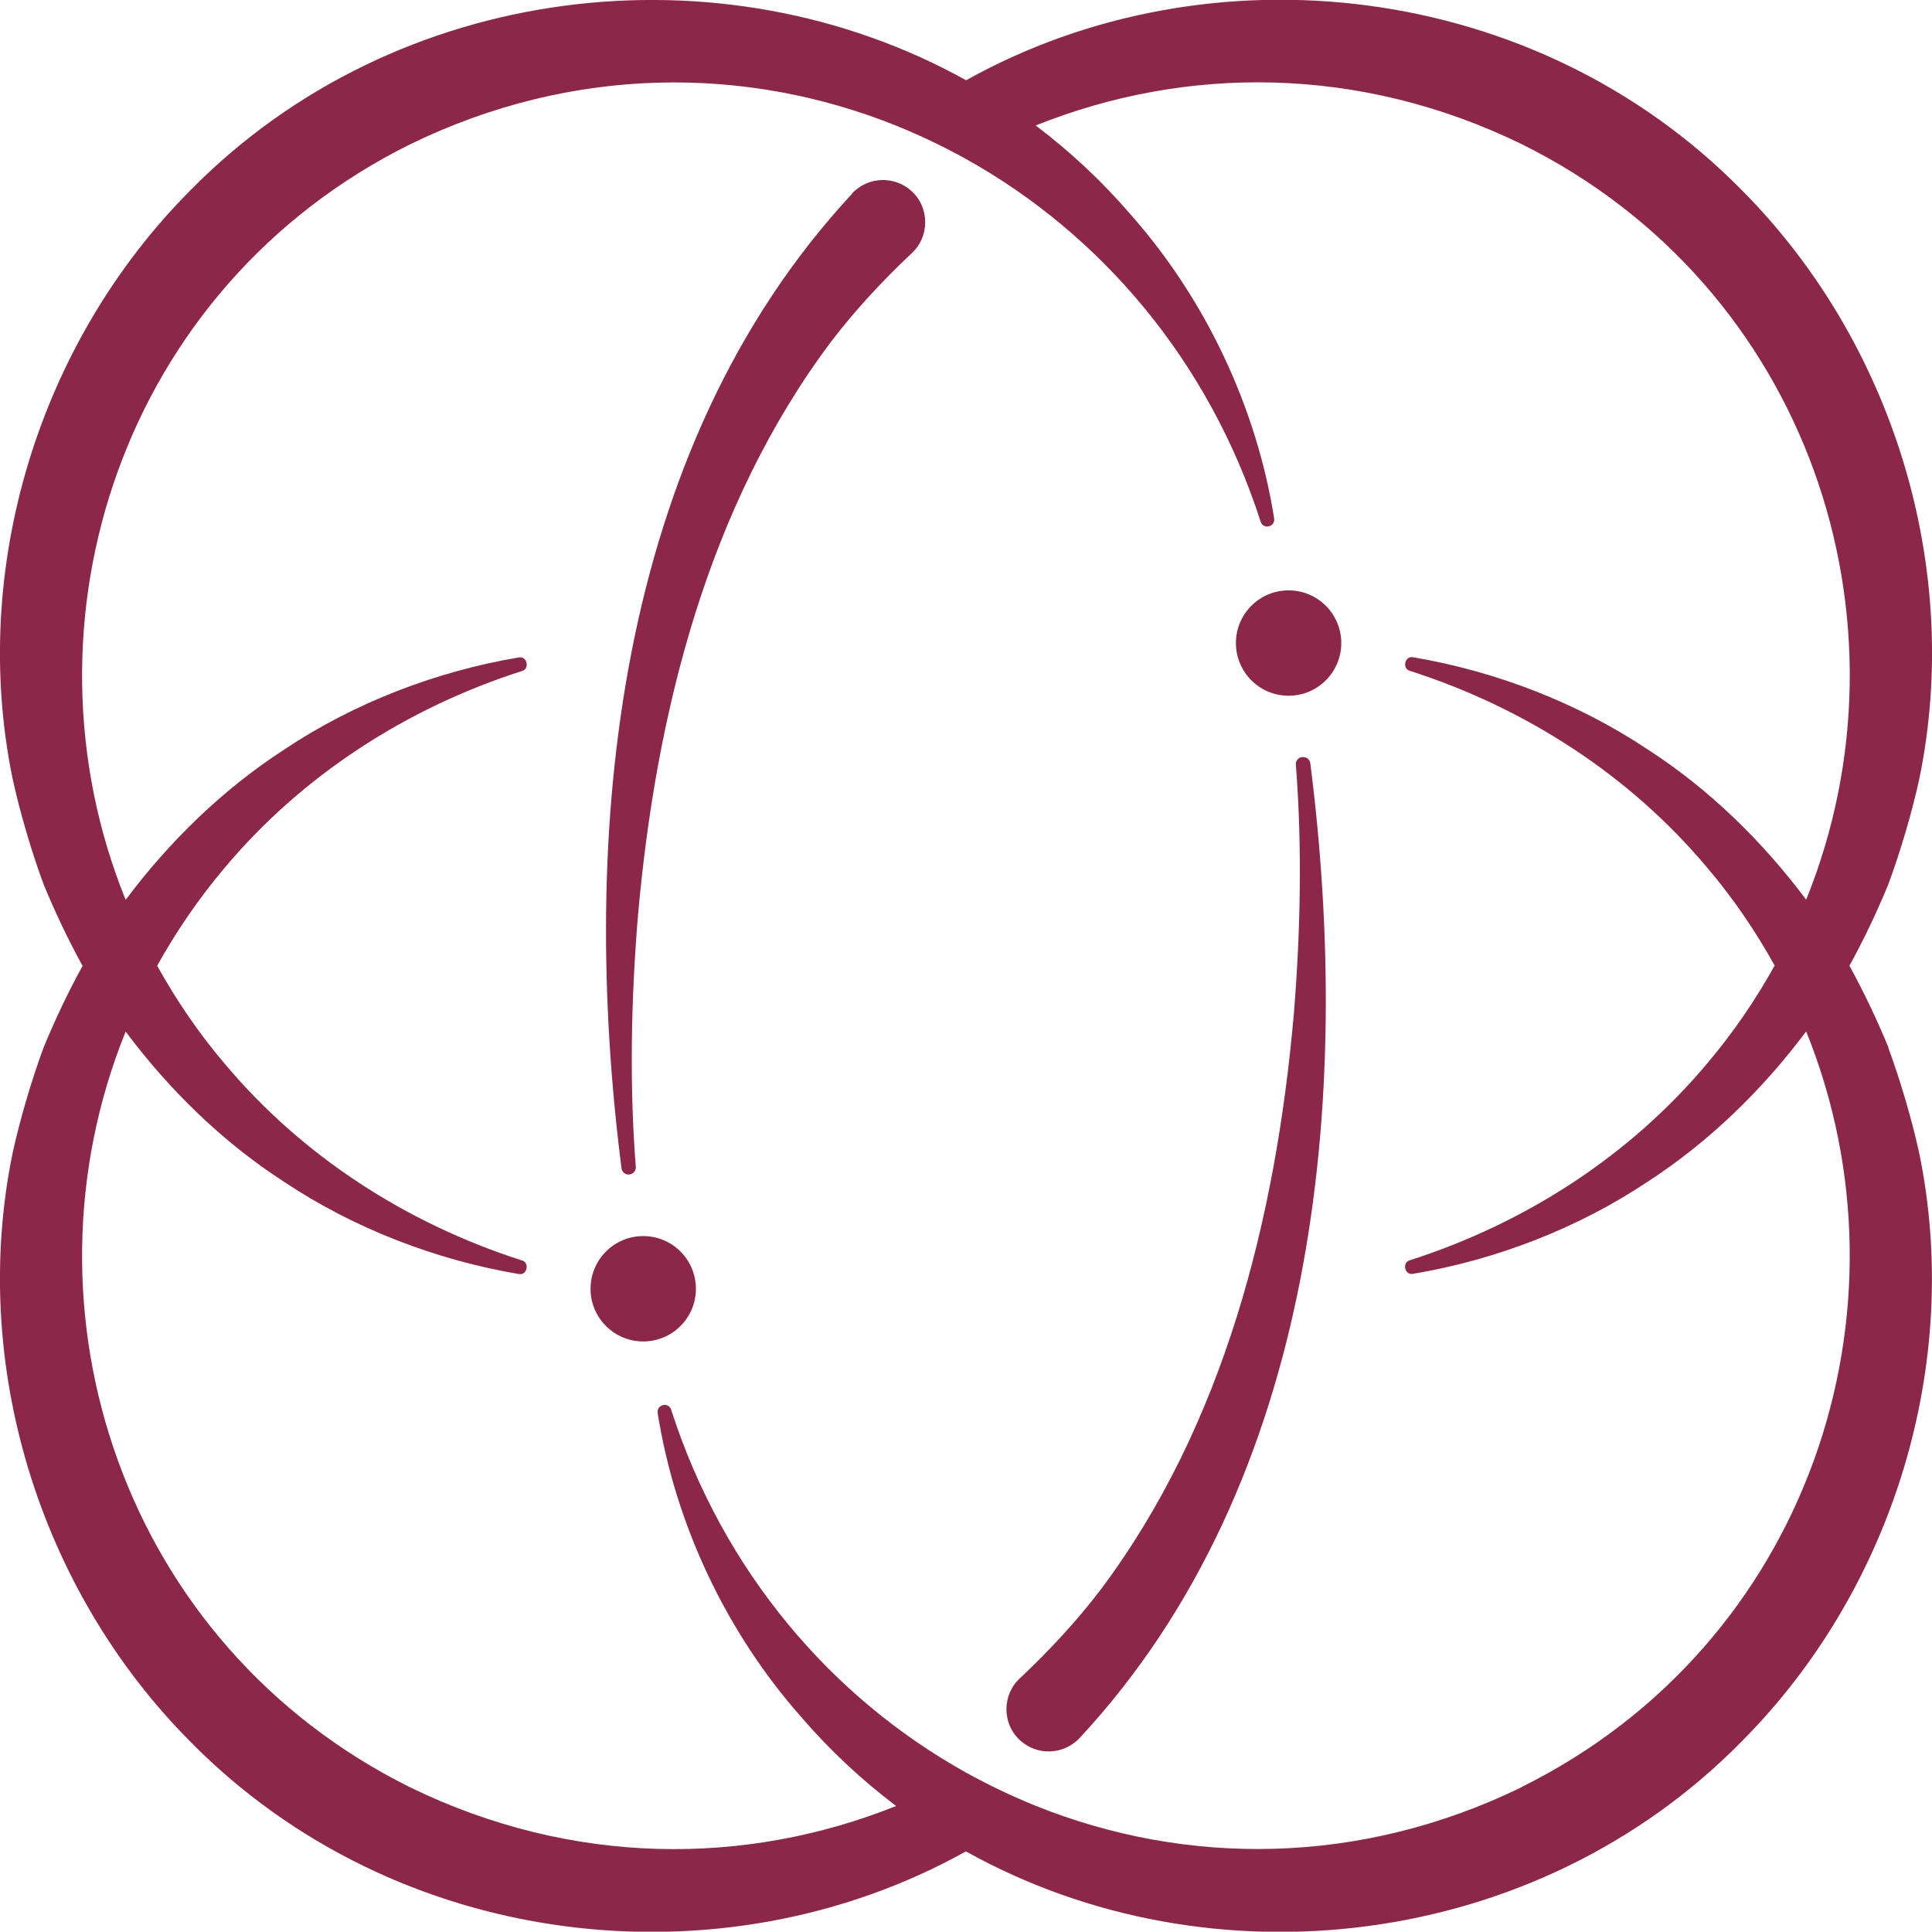 <?xml version="1.0" encoding="UTF-8"?>
<svg xmlns="http://www.w3.org/2000/svg" id="Laag_1" data-name="Laag 1" viewBox="0 0 108.55 108.53">
  <defs>
    <style>
      .cls-1 {
        fill: #8d2749;
      }
    </style>
  </defs>
  <path class="cls-1" d="M106.11,58.87c-.6-1.47-1.39-3.14-2.2-4.61.81-1.46,1.6-3.14,2.2-4.61.67-1.82,1.32-4.02,1.73-5.9,2.43-11.82-1.47-24.52-9.98-33.07-11.55-11.74-29.83-13.84-43.58-6.17C40.53-3.14,22.25-1.05,10.7,10.69,2.18,19.24-1.72,31.94.71,43.76c.41,1.88,1.06,4.08,1.73,5.9.6,1.47,1.39,3.14,2.2,4.61-.81,1.46-1.6,3.14-2.2,4.61-.67,1.82-1.32,4.02-1.73,5.9-2.43,11.82,1.47,24.52,9.98,33.07,11.55,11.74,29.83,13.84,43.58,6.17,13.74,7.67,32.03,5.57,43.58-6.17,8.52-8.55,12.42-21.25,9.98-33.07-.41-1.88-1.06-4.08-1.73-5.9ZM85.5,100.41c-9.12,4.45-18.88,4.44-27.31,1.05-1.34-.54-2.65-1.17-3.92-1.87-7.56-4.21-13.64-11.31-16.56-20.38-.15-.46-.82-.3-.76.18.99,6.24,3.85,12.31,8.05,17.06,1.63,1.9,3.43,3.57,5.35,5.02-8.43,3.38-18.18,3.4-27.31-1.05C6.89,92.4.73,73.6,7.06,57.96c2.46,3.29,5.46,6.22,8.9,8.44,3.94,2.63,8.56,4.4,13.18,5.18.48.1.63-.64.19-.76-6.49-2.08-12.35-5.86-16.71-11.06-1.48-1.74-2.73-3.59-3.79-5.5,1.06-1.91,2.32-3.76,3.79-5.5,4.36-5.2,10.22-8.98,16.71-11.06.45-.12.29-.86-.19-.76-4.63.78-9.25,2.55-13.18,5.18-3.44,2.23-6.44,5.15-8.9,8.44-6.33-15.63-.17-34.44,15.98-42.45,9.12-4.45,18.88-4.44,27.31-1.05,1.34.54,2.65,1.17,3.92,1.87,7.56,4.21,13.64,11.31,16.56,20.38.15.46.82.3.76-.18-.99-6.24-3.85-12.31-8.05-17.06-1.63-1.9-3.43-3.57-5.35-5.02,8.43-3.38,18.18-3.4,27.31,1.05,16.16,8.01,22.31,26.82,15.98,42.45-2.46-3.29-5.46-6.22-8.9-8.44-3.94-2.63-8.56-4.4-13.18-5.18-.48-.1-.63.64-.19.76,6.49,2.08,12.35,5.86,16.71,11.06,1.48,1.74,2.73,3.59,3.79,5.5-1.06,1.91-2.32,3.76-3.79,5.5-4.36,5.2-10.22,8.98-16.71,11.06-.45.12-.29.86.19.76,4.63-.78,9.25-2.55,13.18-5.18,3.44-2.23,6.44-5.15,8.9-8.44,6.33,15.63.17,34.44-15.98,42.45Z"></path>
  <circle class="cls-1" cx="36.14" cy="72.41" r="2.96"></circle>
  <path class="cls-1" d="M47.88,10.88c-13.41,14.43-15.34,36.05-12.96,54.77.03.21.22.36.43.34.23-.02.4-.22.37-.45-.36-4.66-.26-9.39.12-14.05,1.01-11.41,3.91-23.04,10.86-32.3,1.36-1.78,2.88-3.41,4.49-4.93,1.04-.92,1.06-2.57.04-3.51-.96-.89-2.46-.84-3.36.12Z"></path>
  <circle class="cls-1" cx="72.4" cy="36.13" r="2.96"></circle>
  <path class="cls-1" d="M73.18,42.53c-.23.02-.4.22-.37.45.36,4.66.26,9.39-.12,14.05-1.01,11.41-3.91,23.04-10.86,32.3-1.36,1.78-2.88,3.41-4.49,4.93-1.04.92-1.06,2.57-.04,3.51.96.89,2.46.84,3.36-.12,13.41-14.43,15.34-36.05,12.96-54.77-.03-.21-.22-.36-.43-.34Z"></path>
</svg>
